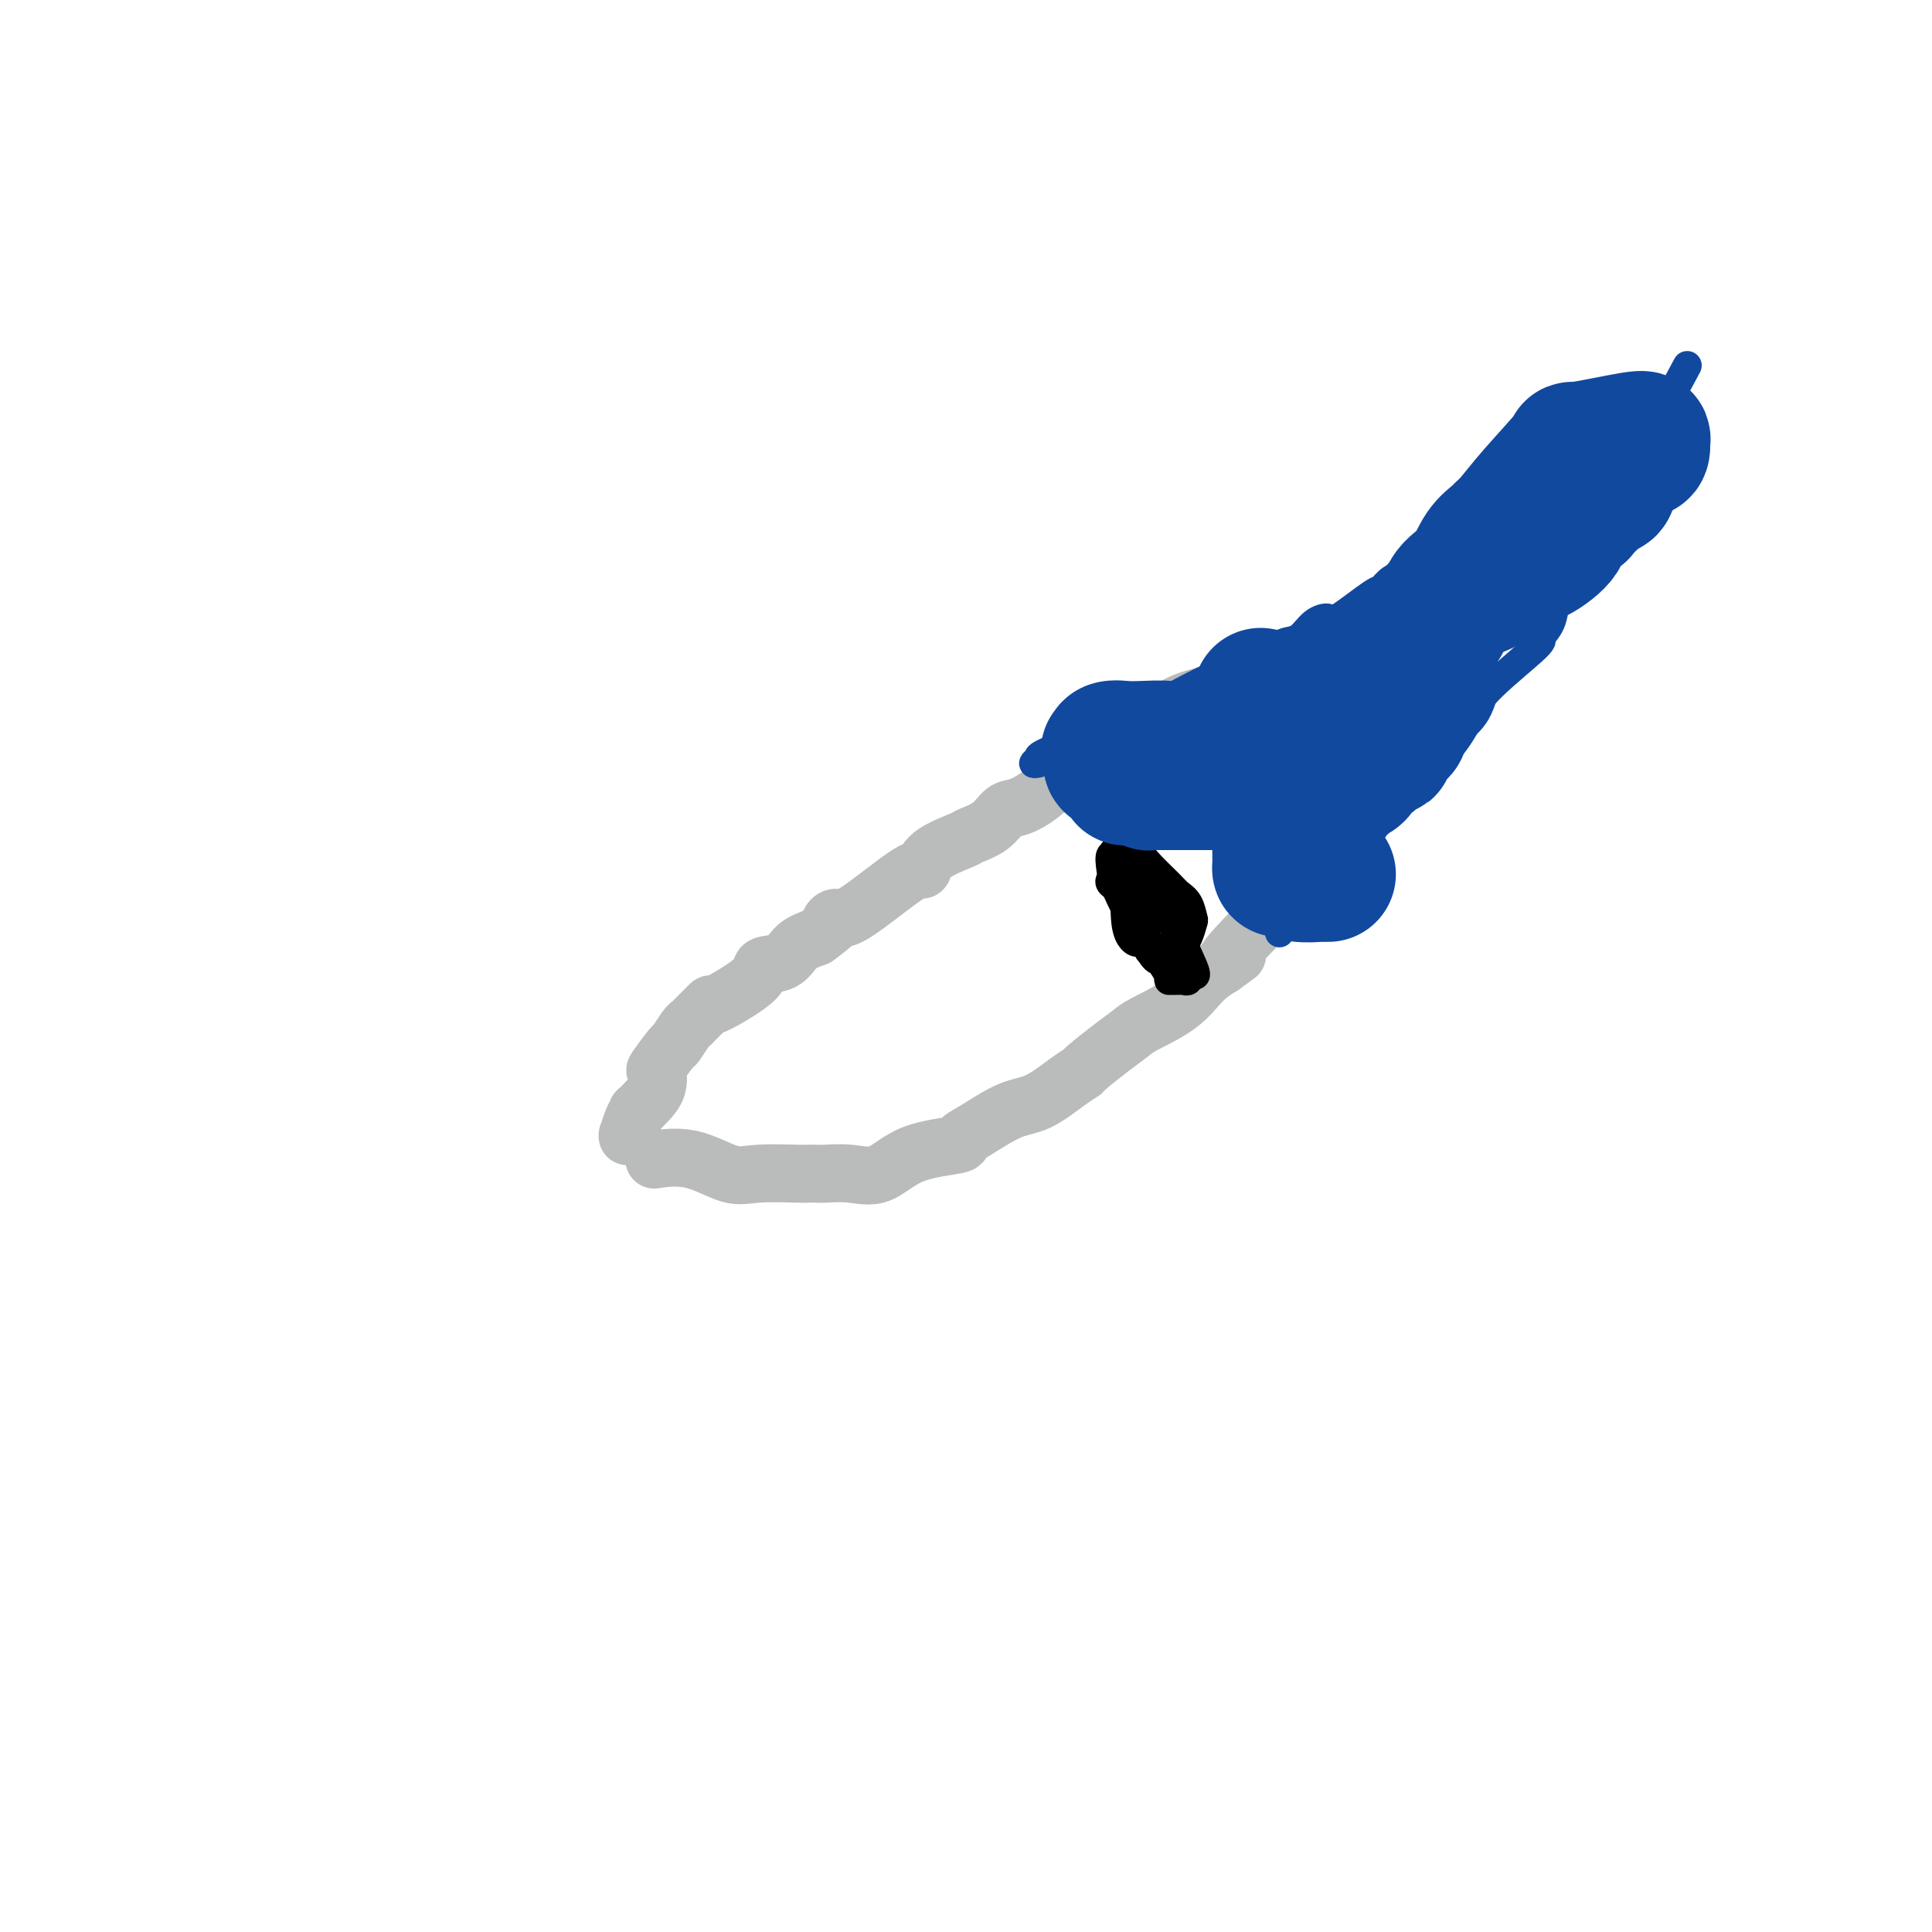 <svg viewBox='0 0 400 400' version='1.1' xmlns='http://www.w3.org/2000/svg' xmlns:xlink='http://www.w3.org/1999/xlink'><g fill='none' stroke='#BABBBB' stroke-width='12' stroke-linecap='round' stroke-linejoin='round'><path d='M131,235c-0.428,0.020 -0.857,0.040 -1,0c-0.143,-0.040 -0.001,-0.139 0,0c0.001,0.139 -0.138,0.515 0,0c0.138,-0.515 0.552,-1.922 1,-3c0.448,-1.078 0.930,-1.827 1,-2c0.070,-0.173 -0.271,0.231 0,0c0.271,-0.231 1.155,-1.096 2,-2c0.845,-0.904 1.650,-1.847 2,-3c0.350,-1.153 0.244,-2.515 0,-3c-0.244,-0.485 -0.626,-0.091 0,-1c0.626,-0.909 2.259,-3.120 3,-4c0.741,-0.880 0.589,-0.430 1,-1c0.411,-0.570 1.384,-2.159 2,-3c0.616,-0.841 0.874,-0.935 1,-1c0.126,-0.065 0.121,-0.102 1,-1c0.879,-0.898 2.641,-2.659 3,-3c0.359,-0.341 -0.684,0.736 1,0c1.684,-0.736 6.095,-3.286 8,-5c1.905,-1.714 1.304,-2.594 2,-3c0.696,-0.406 2.687,-0.340 4,-1c1.313,-0.660 1.946,-2.046 3,-3c1.054,-0.954 2.527,-1.477 4,-2'/><path d='M169,194c4.816,-3.540 3.357,-2.890 3,-3c-0.357,-0.110 0.390,-0.980 1,-1c0.610,-0.020 1.085,0.811 4,-1c2.915,-1.811 8.270,-6.263 11,-8c2.730,-1.737 2.835,-0.757 3,-1c0.165,-0.243 0.389,-1.708 2,-3c1.611,-1.292 4.607,-2.411 6,-3c1.393,-0.589 1.183,-0.648 2,-1c0.817,-0.352 2.663,-0.997 4,-2c1.337,-1.003 2.167,-2.364 3,-3c0.833,-0.636 1.670,-0.546 3,-1c1.330,-0.454 3.155,-1.451 5,-3c1.845,-1.549 3.711,-3.651 5,-5c1.289,-1.349 2.001,-1.944 4,-3c1.999,-1.056 5.286,-2.574 8,-4c2.714,-1.426 4.857,-2.760 7,-4c2.143,-1.240 4.287,-2.385 6,-3c1.713,-0.615 2.995,-0.701 6,-2c3.005,-1.299 7.733,-3.812 10,-5c2.267,-1.188 2.072,-1.051 2,-1c-0.072,0.051 -0.021,0.014 0,0c0.021,-0.014 0.010,-0.007 0,0'/><path d='M136,240c0.156,-0.024 0.312,-0.049 0,0c-0.312,0.049 -1.092,0.171 0,0c1.092,-0.171 4.056,-0.634 7,0c2.944,0.634 5.867,2.366 8,3c2.133,0.634 3.475,0.170 6,0c2.525,-0.170 6.232,-0.047 8,0c1.768,0.047 1.598,0.016 2,0c0.402,-0.016 1.375,-0.018 2,0c0.625,0.018 0.901,0.054 2,0c1.099,-0.054 3.021,-0.199 5,0c1.979,0.199 4.014,0.743 6,0c1.986,-0.743 3.923,-2.773 7,-4c3.077,-1.227 7.293,-1.649 9,-2c1.707,-0.351 0.904,-0.629 1,-1c0.096,-0.371 1.091,-0.835 3,-2c1.909,-1.165 4.732,-3.031 7,-4c2.268,-0.969 3.982,-1.043 6,-2c2.018,-0.957 4.340,-2.799 6,-4c1.660,-1.201 2.657,-1.762 3,-2c0.343,-0.238 0.034,-0.151 1,-1c0.966,-0.849 3.209,-2.632 5,-4c1.791,-1.368 3.129,-2.320 4,-3c0.871,-0.680 1.275,-1.090 3,-2c1.725,-0.910 4.772,-2.322 7,-4c2.228,-1.678 3.637,-3.622 5,-5c1.363,-1.378 2.682,-2.189 4,-3'/><path d='M253,200c5.939,-4.332 1.785,-1.160 1,-1c-0.785,0.160 1.797,-2.690 4,-5c2.203,-2.310 4.026,-4.081 5,-5c0.974,-0.919 1.098,-0.986 2,-2c0.902,-1.014 2.582,-2.976 3,-4c0.418,-1.024 -0.425,-1.110 0,-2c0.425,-0.890 2.118,-2.582 3,-4c0.882,-1.418 0.954,-2.560 1,-3c0.046,-0.440 0.065,-0.178 0,-1c-0.065,-0.822 -0.214,-2.727 0,-4c0.214,-1.273 0.792,-1.913 1,-2c0.208,-0.087 0.045,0.378 0,0c-0.045,-0.378 0.026,-1.599 0,-3c-0.026,-1.401 -0.151,-2.981 0,-4c0.151,-1.019 0.577,-1.477 1,-2c0.423,-0.523 0.843,-1.113 1,-2c0.157,-0.887 0.050,-2.073 0,-3c-0.050,-0.927 -0.041,-1.595 0,-2c0.041,-0.405 0.116,-0.546 0,-1c-0.116,-0.454 -0.424,-1.221 0,-2c0.424,-0.779 1.579,-1.571 2,-2c0.421,-0.429 0.106,-0.496 0,-1c-0.106,-0.504 -0.004,-1.445 0,-2c0.004,-0.555 -0.090,-0.722 0,-1c0.090,-0.278 0.364,-0.666 1,-1c0.636,-0.334 1.635,-0.614 2,-1c0.365,-0.386 0.098,-0.877 0,-1c-0.098,-0.123 -0.026,0.121 0,0c0.026,-0.121 0.008,-0.606 0,-1c-0.008,-0.394 -0.004,-0.697 0,-1'/><path d='M280,137c1.457,-6.188 0.600,-1.658 0,0c-0.600,1.658 -0.945,0.444 -1,0c-0.055,-0.444 0.178,-0.119 0,0c-0.178,0.119 -0.766,0.032 -1,0c-0.234,-0.032 -0.114,-0.009 0,0c0.114,0.009 0.223,0.002 0,0c-0.223,-0.002 -0.778,-0.001 -1,0c-0.222,0.001 -0.111,0.000 0,0'/></g>
<g fill='none' stroke='#000000' stroke-width='6' stroke-linecap='round' stroke-linejoin='round'><path d='M236,170c0.196,0.024 0.392,0.047 0,0c-0.392,-0.047 -1.373,-0.166 -2,0c-0.627,0.166 -0.901,0.617 -1,1c-0.099,0.383 -0.024,0.698 0,2c0.024,1.302 -0.004,3.592 0,5c0.004,1.408 0.041,1.933 0,4c-0.041,2.067 -0.160,5.676 0,8c0.160,2.324 0.599,3.362 1,4c0.401,0.638 0.764,0.876 1,1c0.236,0.124 0.345,0.136 1,0c0.655,-0.136 1.857,-0.418 2,0c0.143,0.418 -0.771,1.538 0,2c0.771,0.462 3.229,0.267 4,0c0.771,-0.267 -0.144,-0.604 0,-1c0.144,-0.396 1.345,-0.850 2,-1c0.655,-0.150 0.762,0.003 1,0c0.238,-0.003 0.607,-0.161 1,-1c0.393,-0.839 0.809,-2.358 1,-3c0.191,-0.642 0.157,-0.406 0,-1c-0.157,-0.594 -0.436,-2.019 -1,-3c-0.564,-0.981 -1.411,-1.517 -2,-2c-0.589,-0.483 -0.918,-0.914 -2,-2c-1.082,-1.086 -2.916,-2.827 -4,-4c-1.084,-1.173 -1.418,-1.778 -2,-2c-0.582,-0.222 -1.414,-0.059 -2,0c-0.586,0.059 -0.927,0.016 -1,0c-0.073,-0.016 0.122,-0.005 0,0c-0.122,0.005 -0.561,0.002 -1,0'/><path d='M232,177c-2.334,-1.512 -1.168,-0.292 -1,0c0.168,0.292 -0.661,-0.345 -1,0c-0.339,0.345 -0.188,1.672 0,3c0.188,1.328 0.415,2.657 2,6c1.585,3.343 4.529,8.700 6,11c1.471,2.300 1.468,1.545 2,2c0.532,0.455 1.599,2.122 2,3c0.401,0.878 0.135,0.969 0,1c-0.135,0.031 -0.139,0.004 0,0c0.139,-0.004 0.420,0.015 1,0c0.580,-0.015 1.460,-0.064 2,0c0.540,0.064 0.742,0.240 1,0c0.258,-0.240 0.572,-0.896 1,-1c0.428,-0.104 0.969,0.345 0,-2c-0.969,-2.345 -3.447,-7.483 -5,-10c-1.553,-2.517 -2.182,-2.412 -3,-4c-0.818,-1.588 -1.826,-4.870 -3,-7c-1.174,-2.130 -2.514,-3.109 -3,-4c-0.486,-0.891 -0.116,-1.694 0,-2c0.116,-0.306 -0.020,-0.115 0,0c0.020,0.115 0.196,0.152 0,0c-0.196,-0.152 -0.764,-0.494 -1,0c-0.236,0.494 -0.140,1.825 0,4c0.140,2.175 0.326,5.193 1,7c0.674,1.807 1.837,2.404 3,3'/><path d='M236,187c0.935,2.307 1.772,2.075 2,2c0.228,-0.075 -0.153,0.006 0,0c0.153,-0.006 0.842,-0.098 1,0c0.158,0.098 -0.213,0.387 -1,0c-0.787,-0.387 -1.990,-1.449 -3,-2c-1.010,-0.551 -1.828,-0.590 -2,-1c-0.172,-0.410 0.300,-1.192 0,-2c-0.300,-0.808 -1.373,-1.642 -2,-2c-0.627,-0.358 -0.807,-0.239 -1,0c-0.193,0.239 -0.398,0.600 0,1c0.398,0.400 1.398,0.839 3,2c1.602,1.161 3.806,3.043 5,4c1.194,0.957 1.378,0.988 2,1c0.622,0.012 1.682,0.003 2,0c0.318,-0.003 -0.107,-0.001 0,0c0.107,0.001 0.745,0.000 1,0c0.255,-0.000 0.128,-0.000 0,0'/></g>
<g fill='none' stroke='#11499F' stroke-width='6' stroke-linecap='round' stroke-linejoin='round'><path d='M215,158c-0.552,0.104 -1.104,0.208 -1,0c0.104,-0.208 0.865,-0.728 1,-1c0.135,-0.272 -0.357,-0.297 1,-1c1.357,-0.703 4.564,-2.084 7,-3c2.436,-0.916 4.101,-1.368 6,-2c1.899,-0.632 4.031,-1.445 7,-3c2.969,-1.555 6.773,-3.852 11,-6c4.227,-2.148 8.875,-4.148 11,-5c2.125,-0.852 1.727,-0.555 2,-1c0.273,-0.445 1.216,-1.632 2,-2c0.784,-0.368 1.408,0.082 2,0c0.592,-0.082 1.151,-0.697 2,-1c0.849,-0.303 1.990,-0.296 3,-1c1.010,-0.704 1.891,-2.120 3,-3c1.109,-0.880 2.446,-1.223 3,-1c0.554,0.223 0.325,1.013 2,0c1.675,-1.013 5.254,-3.829 7,-5c1.746,-1.171 1.659,-0.697 2,-1c0.341,-0.303 1.111,-1.382 2,-2c0.889,-0.618 1.898,-0.774 3,-1c1.102,-0.226 2.297,-0.522 3,-1c0.703,-0.478 0.915,-1.136 3,-3c2.085,-1.864 6.042,-4.932 10,-8'/><path d='M307,107c7.624,-5.318 7.684,-6.115 9,-7c1.316,-0.885 3.887,-1.860 6,-3c2.113,-1.140 3.769,-2.447 6,-4c2.231,-1.553 5.037,-3.354 6,-4c0.963,-0.646 0.081,-0.138 0,0c-0.081,0.138 0.637,-0.092 2,-1c1.363,-0.908 3.370,-2.492 4,-3c0.630,-0.508 -0.119,0.060 0,0c0.119,-0.060 1.104,-0.748 2,-1c0.896,-0.252 1.703,-0.068 2,0c0.297,0.068 0.085,0.019 0,0c-0.085,-0.019 -0.042,-0.010 0,0'/><path d='M265,193c-0.084,0.124 -0.168,0.249 0,0c0.168,-0.249 0.589,-0.871 1,-1c0.411,-0.129 0.813,0.234 3,-2c2.187,-2.234 6.159,-7.066 8,-9c1.841,-1.934 1.552,-0.969 3,-3c1.448,-2.031 4.633,-7.059 7,-10c2.367,-2.941 3.915,-3.794 5,-5c1.085,-1.206 1.709,-2.765 3,-4c1.291,-1.235 3.251,-2.146 5,-4c1.749,-1.854 3.286,-4.653 4,-6c0.714,-1.347 0.604,-1.244 1,-2c0.396,-0.756 1.297,-2.373 4,-5c2.703,-2.627 7.209,-6.266 9,-8c1.791,-1.734 0.868,-1.565 1,-2c0.132,-0.435 1.320,-1.476 2,-3c0.680,-1.524 0.851,-3.533 1,-5c0.149,-1.467 0.277,-2.394 1,-3c0.723,-0.606 2.042,-0.892 3,-2c0.958,-1.108 1.554,-3.037 3,-5c1.446,-1.963 3.740,-3.962 5,-6c1.260,-2.038 1.485,-4.117 2,-6c0.515,-1.883 1.321,-3.569 2,-5c0.679,-1.431 1.230,-2.606 2,-4c0.770,-1.394 1.760,-3.006 2,-4c0.240,-0.994 -0.270,-1.368 0,-2c0.270,-0.632 1.320,-1.520 2,-2c0.680,-0.480 0.991,-0.552 1,-1c0.009,-0.448 -0.283,-1.271 0,-2c0.283,-0.729 1.142,-1.365 2,-2'/><path d='M347,80c4.511,-8.400 1.289,-2.400 0,0c-1.289,2.400 -0.644,1.200 0,0'/></g>
<g fill='none' stroke='#11499F' stroke-width='28' stroke-linecap='round' stroke-linejoin='round'><path d='M275,181c-0.944,0.009 -1.889,0.017 -2,0c-0.111,-0.017 0.611,-0.060 0,0c-0.611,0.060 -2.556,0.224 -4,0c-1.444,-0.224 -2.387,-0.835 -3,-1c-0.613,-0.165 -0.896,0.116 -1,0c-0.104,-0.116 -0.028,-0.630 0,-1c0.028,-0.370 0.008,-0.595 0,-1c-0.008,-0.405 -0.003,-0.991 0,-1c0.003,-0.009 0.002,0.557 0,0c-0.002,-0.557 -0.007,-2.237 0,-3c0.007,-0.763 0.027,-0.610 0,-1c-0.027,-0.390 -0.099,-1.322 0,-2c0.099,-0.678 0.370,-1.102 1,-2c0.630,-0.898 1.619,-2.271 2,-3c0.381,-0.729 0.154,-0.814 0,-1c-0.154,-0.186 -0.234,-0.473 0,-1c0.234,-0.527 0.781,-1.293 1,-2c0.219,-0.707 0.109,-1.353 0,-2'/><path d='M269,160c0.800,-3.288 0.798,-3.009 1,-3c0.202,0.009 0.606,-0.252 1,-2c0.394,-1.748 0.778,-4.985 2,-7c1.222,-2.015 3.283,-2.810 4,-3c0.717,-0.190 0.092,0.226 0,0c-0.092,-0.226 0.350,-1.093 1,-2c0.650,-0.907 1.507,-1.853 2,-2c0.493,-0.147 0.621,0.504 1,0c0.379,-0.504 1.009,-2.163 2,-3c0.991,-0.837 2.345,-0.851 3,-1c0.655,-0.149 0.613,-0.433 1,-1c0.387,-0.567 1.203,-1.416 2,-2c0.797,-0.584 1.576,-0.902 2,-1c0.424,-0.098 0.493,0.025 1,0c0.507,-0.025 1.451,-0.199 2,-1c0.549,-0.801 0.702,-2.228 1,-3c0.298,-0.772 0.741,-0.889 1,-1c0.259,-0.111 0.336,-0.215 1,-1c0.664,-0.785 1.917,-2.252 3,-3c1.083,-0.748 1.995,-0.777 3,-1c1.005,-0.223 2.101,-0.641 3,-1c0.899,-0.359 1.600,-0.661 2,-1c0.400,-0.339 0.500,-0.716 1,-1c0.500,-0.284 1.399,-0.474 2,-1c0.601,-0.526 0.905,-1.389 2,-2c1.095,-0.611 2.980,-0.970 5,-2c2.020,-1.030 4.174,-2.732 5,-4c0.826,-1.268 0.325,-2.103 1,-3c0.675,-0.897 2.528,-1.857 3,-2c0.472,-0.143 -0.437,0.531 0,0c0.437,-0.531 2.218,-2.265 4,-4'/><path d='M331,102c2.515,-2.238 2.303,-1.335 2,-1c-0.303,0.335 -0.699,0.100 0,-1c0.699,-1.100 2.491,-3.066 3,-4c0.509,-0.934 -0.266,-0.837 0,-1c0.266,-0.163 1.574,-0.587 2,-1c0.426,-0.413 -0.030,-0.814 0,-1c0.030,-0.186 0.548,-0.157 1,0c0.452,0.157 0.840,0.443 1,0c0.160,-0.443 0.091,-1.614 0,-2c-0.091,-0.386 -0.204,0.012 0,0c0.204,-0.012 0.725,-0.435 -2,0c-2.725,0.435 -8.695,1.727 -11,2c-2.305,0.273 -0.945,-0.475 -2,1c-1.055,1.475 -4.527,5.173 -7,8c-2.473,2.827 -3.948,4.784 -5,6c-1.052,1.216 -1.680,1.692 -2,2c-0.320,0.308 -0.333,0.449 -1,1c-0.667,0.551 -1.989,1.512 -3,3c-1.011,1.488 -1.711,3.503 -3,5c-1.289,1.497 -3.169,2.476 -4,4c-0.831,1.524 -0.615,3.593 -1,5c-0.385,1.407 -1.371,2.150 -2,3c-0.629,0.850 -0.900,1.806 -1,2c-0.100,0.194 -0.029,-0.373 0,0c0.029,0.373 0.014,1.687 0,3'/><path d='M296,136c-0.621,2.124 -0.175,0.932 0,1c0.175,0.068 0.077,1.394 0,2c-0.077,0.606 -0.133,0.492 0,1c0.133,0.508 0.453,1.637 0,2c-0.453,0.363 -1.681,-0.039 -2,0c-0.319,0.039 0.270,0.519 0,1c-0.270,0.481 -1.399,0.964 -2,2c-0.601,1.036 -0.672,2.624 -1,3c-0.328,0.376 -0.911,-0.460 -1,0c-0.089,0.460 0.316,2.214 0,3c-0.316,0.786 -1.354,0.602 -2,1c-0.646,0.398 -0.899,1.377 -1,2c-0.101,0.623 -0.050,0.888 0,1c0.050,0.112 0.097,0.071 0,0c-0.097,-0.071 -0.339,-0.170 -1,0c-0.661,0.170 -1.740,0.610 -2,1c-0.260,0.390 0.298,0.730 0,1c-0.298,0.270 -1.454,0.469 -2,1c-0.546,0.531 -0.482,1.394 -1,2c-0.518,0.606 -1.616,0.954 -2,1c-0.384,0.046 -0.053,-0.212 0,0c0.053,0.212 -0.174,0.894 -1,1c-0.826,0.106 -2.253,-0.364 -3,0c-0.747,0.364 -0.815,1.562 -1,2c-0.185,0.438 -0.487,0.117 -1,0c-0.513,-0.117 -1.236,-0.031 -2,0c-0.764,0.031 -1.569,0.008 -2,0c-0.431,-0.008 -0.487,-0.002 -1,0c-0.513,0.002 -1.484,0.001 -2,0c-0.516,-0.001 -0.576,-0.000 -1,0c-0.424,0.000 -1.212,0.000 -2,0'/><path d='M263,164c-2.933,0.298 -2.266,-0.456 -2,-1c0.266,-0.544 0.132,-0.878 -1,-1c-1.132,-0.122 -3.263,-0.033 -4,0c-0.737,0.033 -0.080,0.009 0,0c0.080,-0.009 -0.417,-0.002 -1,0c-0.583,0.002 -1.253,0.001 -2,0c-0.747,-0.001 -1.570,-0.000 -2,0c-0.430,0.000 -0.468,0.000 -1,0c-0.532,-0.000 -1.558,-0.000 -2,0c-0.442,0.000 -0.300,0.000 -1,0c-0.700,-0.000 -2.242,-0.000 -3,0c-0.758,0.000 -0.731,0.000 -1,0c-0.269,-0.000 -0.832,-0.000 -1,0c-0.168,0.000 0.060,0.001 0,0c-0.060,-0.001 -0.407,-0.004 -1,0c-0.593,0.004 -1.433,0.015 -2,0c-0.567,-0.015 -0.862,-0.057 -1,0c-0.138,0.057 -0.118,0.212 0,0c0.118,-0.212 0.334,-0.792 0,-1c-0.334,-0.208 -1.218,-0.046 -2,0c-0.782,0.046 -1.463,-0.025 -2,0c-0.537,0.025 -0.931,0.146 -1,0c-0.069,-0.146 0.188,-0.560 0,-1c-0.188,-0.440 -0.821,-0.908 -1,-1c-0.179,-0.092 0.096,0.192 0,0c-0.096,-0.192 -0.564,-0.859 -1,-1c-0.436,-0.141 -0.839,0.246 -1,0c-0.161,-0.246 -0.081,-1.123 0,-2'/><path d='M230,156c-1.187,-0.867 -0.154,-0.036 0,0c0.154,0.036 -0.569,-0.723 0,-1c0.569,-0.277 2.432,-0.070 3,0c0.568,0.070 -0.157,0.004 0,0c0.157,-0.004 1.196,0.055 3,0c1.804,-0.055 4.372,-0.225 6,0c1.628,0.225 2.318,0.845 3,1c0.682,0.155 1.358,-0.156 2,0c0.642,0.156 1.250,0.778 2,1c0.750,0.222 1.643,0.046 2,0c0.357,-0.046 0.179,0.040 0,0c-0.179,-0.040 -0.359,-0.207 0,0c0.359,0.207 1.258,0.788 2,1c0.742,0.212 1.327,0.057 2,0c0.673,-0.057 1.433,-0.015 2,0c0.567,0.015 0.940,0.004 1,0c0.060,-0.004 -0.194,-0.002 0,0c0.194,0.002 0.834,0.002 1,0c0.166,-0.002 -0.143,-0.006 0,0c0.143,0.006 0.739,0.022 1,0c0.261,-0.022 0.186,-0.083 0,0c-0.186,0.083 -0.482,0.309 0,0c0.482,-0.309 1.741,-1.155 3,-2'/><path d='M263,156c5.332,-0.222 2.163,-0.778 1,-1c-1.163,-0.222 -0.319,-0.110 0,0c0.319,0.110 0.114,0.218 0,0c-0.114,-0.218 -0.136,-0.761 0,-1c0.136,-0.239 0.429,-0.173 0,0c-0.429,0.173 -1.579,0.452 -2,0c-0.421,-0.452 -0.113,-1.636 0,-2c0.113,-0.364 0.030,0.092 0,0c-0.030,-0.092 -0.008,-0.733 0,-1c0.008,-0.267 0.003,-0.162 0,0c-0.003,0.162 -0.005,0.380 0,0c0.005,-0.380 0.015,-1.360 0,-2c-0.015,-0.640 -0.057,-0.941 0,-1c0.057,-0.059 0.211,0.125 0,0c-0.211,-0.125 -0.789,-0.559 -1,-1c-0.211,-0.441 -0.057,-0.889 0,-1c0.057,-0.111 0.015,0.115 0,0c-0.015,-0.115 -0.004,-0.569 0,-1c0.004,-0.431 0.001,-0.837 0,-1c-0.001,-0.163 -0.001,-0.081 0,0'/></g>
</svg>
